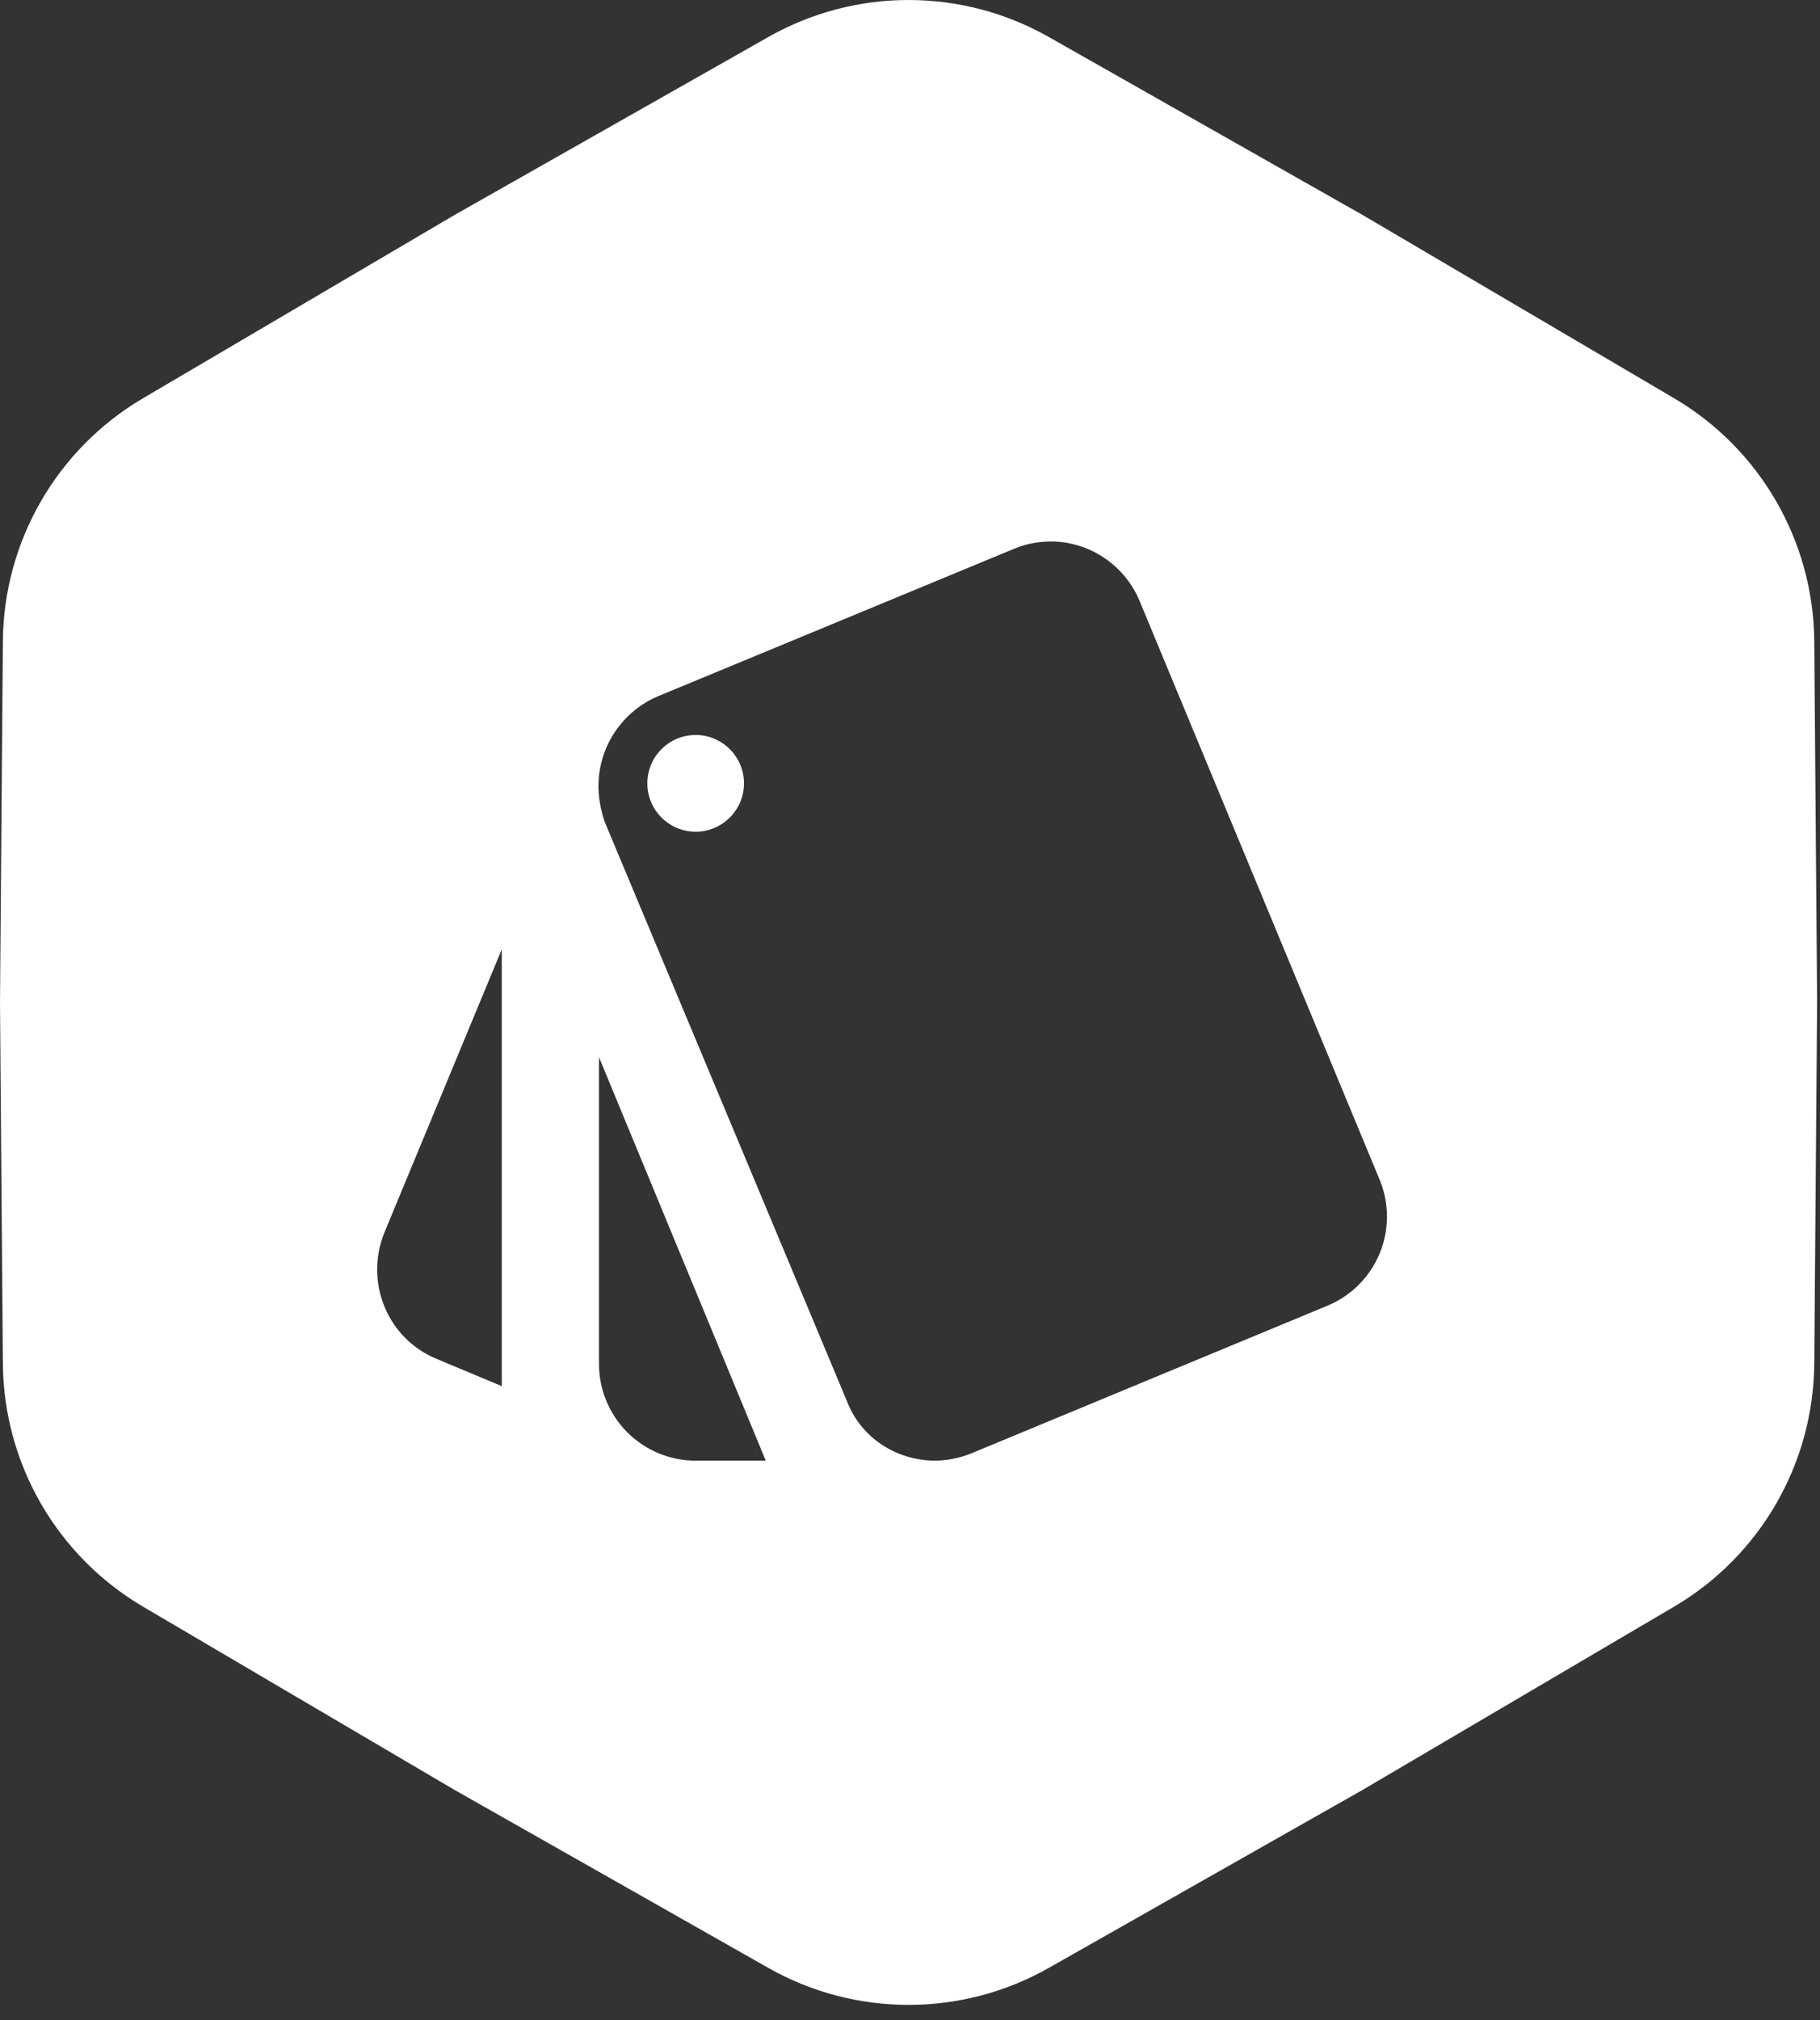 <svg xmlns="http://www.w3.org/2000/svg" width="64" height="71" viewBox="0 0 64 71" fill="none"><rect x="0" y="0" width="64" height="71" fill="#333333" stroke="none"/><g clip-path="url(#clip0_631_40)"><path fill-rule="evenodd" clip-rule="evenodd" d="M36.881 1.3C33.822 -0.433 30.077 -0.433 27.018 1.3L15.975 7.56L5.032 13.994C2.001 15.776 0.129 19.019 0.101 22.535L0 35.229L0.101 47.923C0.129 51.439 2.001 54.682 5.032 56.464L15.975 62.898L27.018 69.158C30.077 70.891 33.822 70.891 36.881 69.158L47.924 62.898L58.867 56.464C61.898 54.682 63.77 51.439 63.798 47.923L63.899 35.229L63.798 22.535C63.77 19.019 61.898 15.776 58.867 13.994L47.924 7.56L36.881 1.3ZM17.645 48.713L15.367 47.761C13.616 47.047 12.817 45.058 13.514 43.324L17.645 33.361V48.713ZM40.088 21.154L48.52 41.471C48.861 42.303 48.857 43.236 48.509 44.065C48.161 44.893 47.499 45.55 46.667 45.891L34.154 51.077C33.729 51.247 33.287 51.332 32.845 51.332C31.519 51.315 30.261 50.532 29.768 49.206L21.267 28.889C21.114 28.447 21.029 27.954 21.046 27.529C21.065 26.872 21.272 26.235 21.643 25.693C22.014 25.15 22.532 24.726 23.137 24.469L35.667 19.283C36.109 19.096 36.568 19.028 37.01 19.028C37.675 19.043 38.321 19.252 38.867 19.63C39.414 20.008 39.839 20.537 40.088 21.154ZM23.261 28.731C23.58 29.05 24.012 29.229 24.463 29.229C25.398 29.229 26.163 28.464 26.163 27.529C26.163 26.594 25.398 25.829 24.463 25.829C24.012 25.829 23.58 26.008 23.261 26.327C22.942 26.646 22.763 27.078 22.763 27.529C22.763 27.98 22.942 28.413 23.261 28.731ZM22.059 50.336C21.421 49.698 21.063 48.833 21.063 47.931V37.152L26.928 51.332H24.463C23.561 51.332 22.696 50.973 22.059 50.336Z" fill="white"></path></g><defs><clipPath id="clip0_631_40"><rect width="63.899" height="70.458" fill="white"></rect></clipPath></defs></svg>